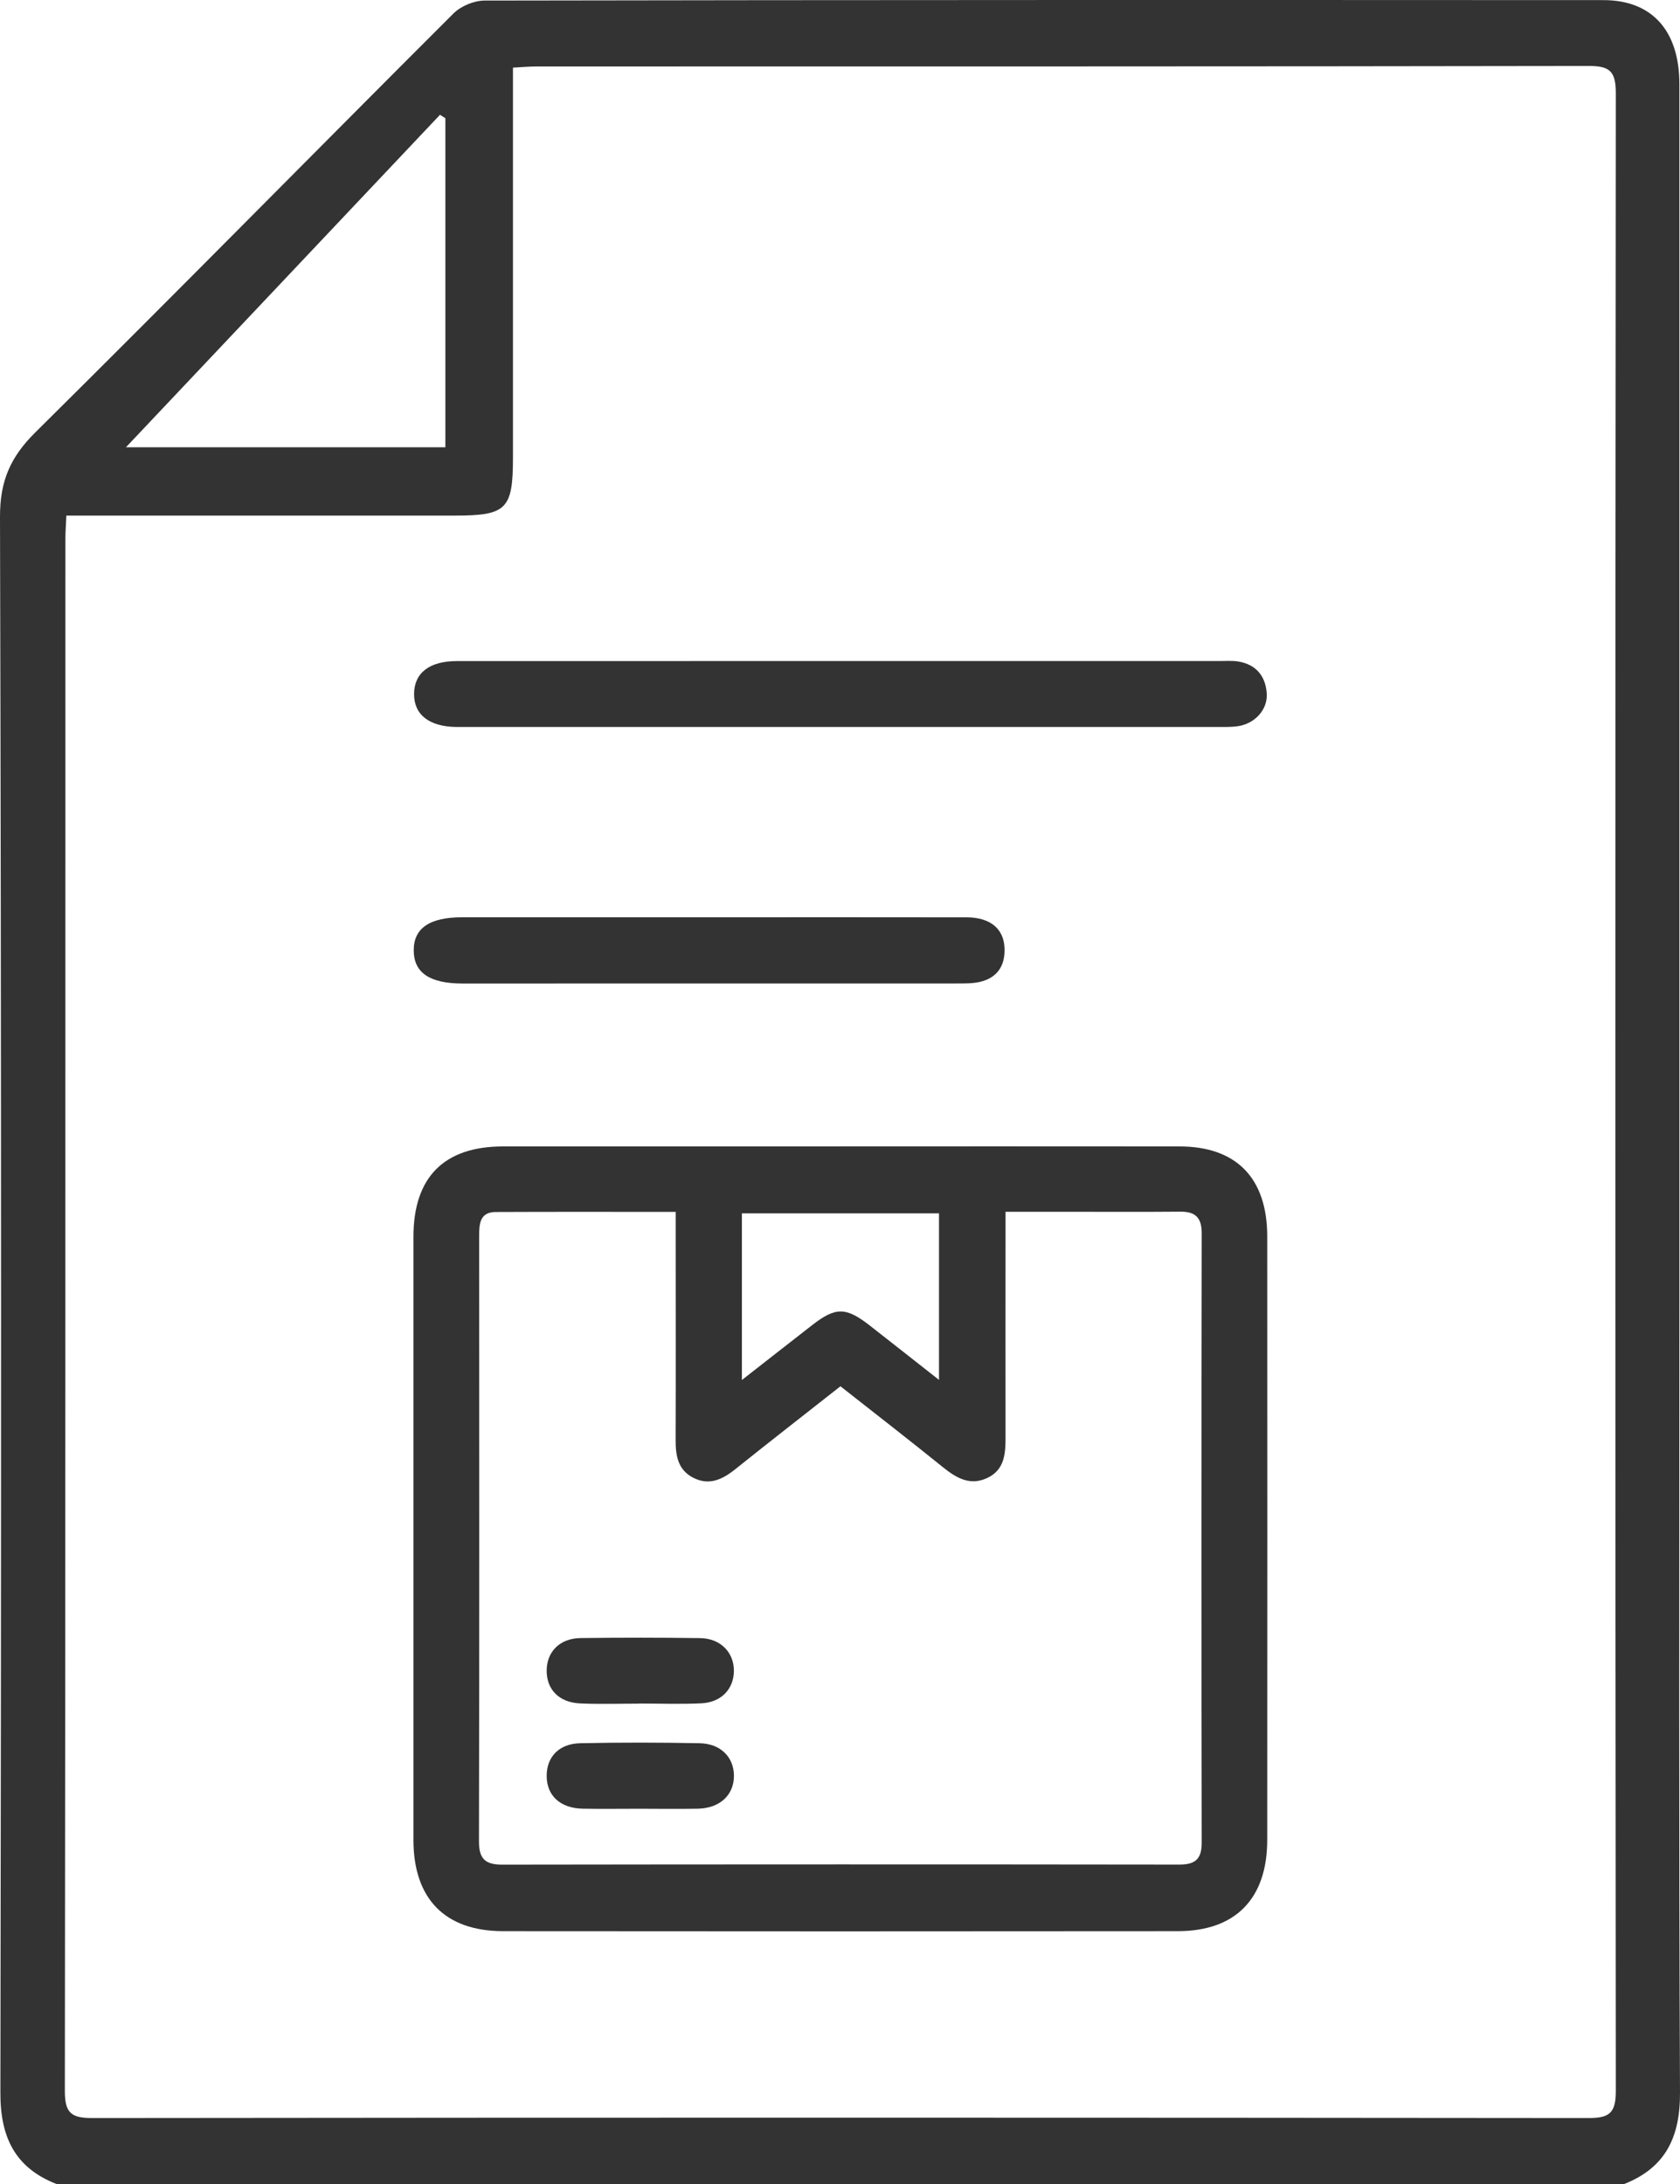 <svg width="30" height="39" viewBox="0 0 30 39" fill="none" xmlns="http://www.w3.org/2000/svg">
    <g clip-path="url(#clip0_86_576)">
        <path d="M1.008 39C0.273 38.712 0.005 38.171 0.007 37.371C0.023 27.992 0.025 18.612 1.09161e-05 9.233C-0.002 8.586 0.187 8.161 0.631 7.721C3.134 5.242 5.604 2.73 8.097 0.241C8.231 0.108 8.464 0.011 8.652 0.01C15.312 -0.002 21.973 -0.001 28.633 0.002C29.5 0.002 29.988 0.548 29.989 1.5C29.99 8.785 29.989 16.07 29.989 23.356C29.989 28.026 29.978 32.697 30 37.368C30.004 38.167 29.738 38.71 29.004 39H1.008V39ZM1.185 9.207C1.178 9.372 1.168 9.495 1.168 9.619C1.167 18.86 1.17 28.1 1.158 37.34C1.158 37.739 1.278 37.822 1.646 37.822C10.552 37.812 19.458 37.813 28.365 37.822C28.73 37.822 28.854 37.742 28.854 37.342C28.843 25.448 28.843 13.555 28.854 1.662C28.854 1.266 28.738 1.177 28.368 1.178C22.106 1.189 15.844 1.186 9.582 1.187C9.451 1.187 9.319 1.199 9.16 1.208C9.16 1.381 9.16 1.518 9.16 1.656C9.16 3.827 9.16 5.997 9.16 8.167C9.16 9.095 9.047 9.207 8.119 9.207C5.962 9.207 3.804 9.207 1.646 9.207C1.5 9.207 1.354 9.207 1.185 9.207ZM2.249 7.987H7.953V2.111C7.921 2.091 7.889 2.07 7.857 2.05C5.97 4.048 4.083 6.045 2.249 7.987V7.987Z"
              fill="#333333"/>
        <path d="M15.003 20.471C17.024 20.471 19.044 20.47 21.064 20.472C22.078 20.473 22.629 21.037 22.629 22.079C22.631 25.671 22.631 29.263 22.629 32.855C22.629 33.904 22.064 34.485 21.032 34.485C17.015 34.489 12.999 34.489 8.982 34.485C7.947 34.484 7.384 33.907 7.383 32.859C7.382 29.267 7.382 25.675 7.383 22.083C7.384 21.021 7.929 20.473 8.981 20.472C10.988 20.471 12.996 20.472 15.003 20.472V20.471ZM12.066 21.641C10.965 21.641 9.908 21.638 8.852 21.643C8.572 21.644 8.556 21.848 8.556 22.069C8.558 25.672 8.56 29.276 8.553 32.879C8.552 33.196 8.666 33.298 8.971 33.297C12.998 33.291 17.026 33.291 21.053 33.296C21.333 33.297 21.46 33.209 21.459 32.905C21.453 29.276 21.454 25.647 21.459 22.018C21.459 21.736 21.338 21.634 21.075 21.637C20.401 21.643 19.728 21.639 19.055 21.639C18.699 21.639 18.344 21.639 17.956 21.639C17.956 21.833 17.956 21.97 17.956 22.108C17.956 23.288 17.954 24.468 17.956 25.648C17.957 25.95 17.944 26.246 17.628 26.393C17.325 26.535 17.081 26.396 16.843 26.204C16.24 25.717 15.627 25.242 15.008 24.755C14.366 25.26 13.743 25.745 13.127 26.238C12.896 26.423 12.658 26.534 12.373 26.385C12.101 26.242 12.063 25.985 12.065 25.703C12.069 24.497 12.066 23.292 12.066 22.087C12.066 21.951 12.066 21.815 12.066 21.641H12.066ZM16.768 24.641V21.667H13.248V24.643C13.698 24.292 14.1 23.976 14.504 23.662C14.921 23.337 15.105 23.338 15.529 23.668C15.93 23.981 16.329 24.296 16.768 24.641H16.768Z"
              fill="#333333"/>
        <path d="M15.003 11.804C17.26 11.804 19.517 11.804 21.773 11.804C21.885 11.804 21.999 11.795 22.109 11.812C22.422 11.863 22.596 12.063 22.62 12.377C22.643 12.67 22.408 12.926 22.098 12.969C21.988 12.984 21.875 12.982 21.762 12.982C17.262 12.983 12.761 12.982 8.26 12.982C8.223 12.982 8.185 12.983 8.148 12.982C7.662 12.975 7.39 12.761 7.394 12.388C7.398 12.016 7.67 11.805 8.158 11.805C10.44 11.804 12.722 11.804 15.003 11.804H15.003Z"
              fill="#333333"/>
        <path d="M12.701 16.38C14.221 16.38 15.741 16.378 17.261 16.381C17.68 16.382 17.922 16.581 17.938 16.926C17.952 17.248 17.806 17.464 17.493 17.535C17.361 17.564 17.221 17.562 17.085 17.562C14.145 17.563 11.204 17.563 8.264 17.563C7.674 17.563 7.392 17.372 7.388 16.976C7.384 16.577 7.669 16.38 8.253 16.38C9.736 16.38 11.218 16.38 12.701 16.38V16.38Z"
              fill="#333333"/>
        <path d="M11.406 30.422C11.057 30.422 10.707 30.434 10.359 30.418C9.98 30.401 9.759 30.168 9.762 29.828C9.765 29.491 10 29.255 10.37 29.251C11.081 29.242 11.792 29.242 12.503 29.252C12.867 29.257 13.109 29.509 13.105 29.841C13.102 30.16 12.881 30.398 12.528 30.416C12.155 30.434 11.78 30.42 11.406 30.42C11.406 30.42 11.406 30.421 11.406 30.422V30.422Z"
              fill="#333333"/>
        <path d="M11.416 32.299C11.079 32.299 10.742 32.304 10.406 32.298C10.006 32.29 9.764 32.067 9.762 31.716C9.76 31.376 9.981 31.137 10.361 31.129C11.071 31.114 11.783 31.115 12.493 31.129C12.869 31.136 13.104 31.379 13.106 31.708C13.108 32.053 12.856 32.289 12.464 32.298C12.115 32.305 11.765 32.299 11.416 32.299H11.416Z"
              fill="#333333"/>
    </g>
    <defs>
        <clipPath id="clip0_86_576">
            <rect width="30" height="39" fill="white"/>
        </clipPath>
    </defs>
</svg>
